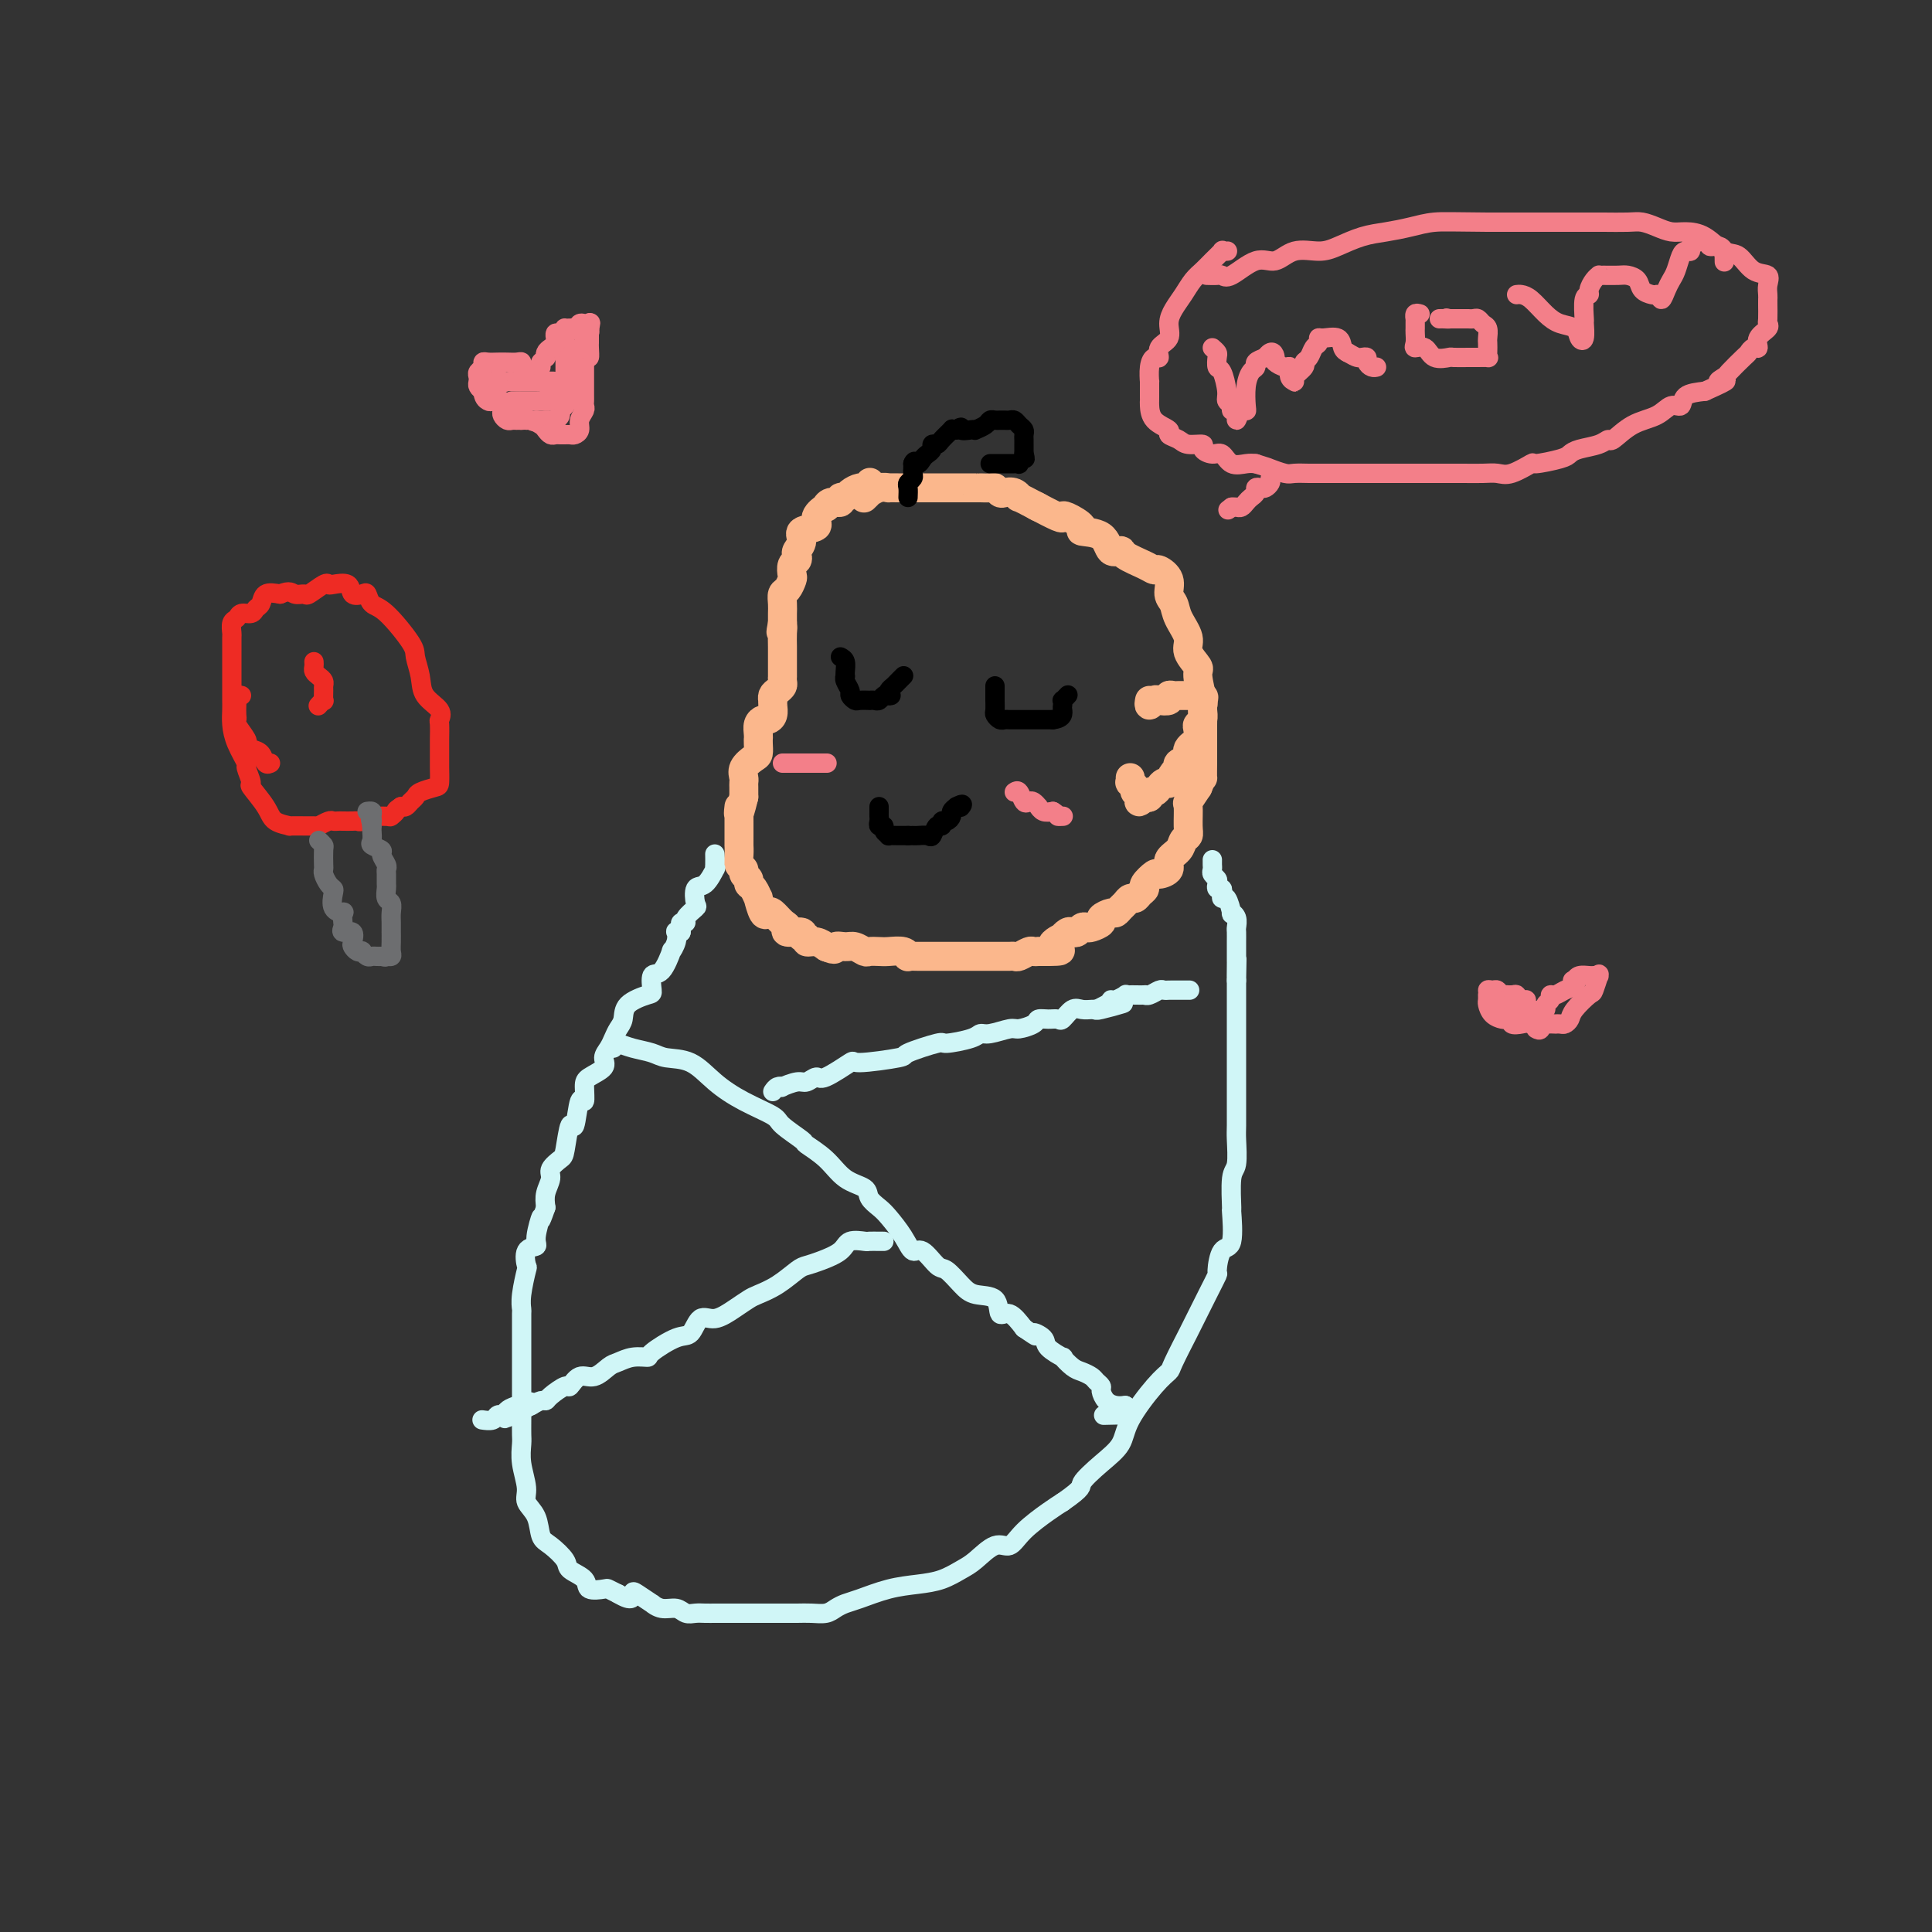 <svg viewBox='0 0 400 400' version='1.1' xmlns='http://www.w3.org/2000/svg' xmlns:xlink='http://www.w3.org/1999/xlink'><rect x="0" y="0" width="400" height="400" fill="#333333" stroke="none"/><g fill='none' stroke='#FBB78C' stroke-width='6' stroke-linecap='round' stroke-linejoin='round'><path d='M180,100c0.098,-0.119 0.195,-0.238 0,0c-0.195,0.238 -0.683,0.833 -1,1c-0.317,0.167 -0.461,-0.095 -1,0c-0.539,0.095 -1.471,0.546 -2,1c-0.529,0.454 -0.654,0.910 -1,1c-0.346,0.090 -0.914,-0.188 -1,0c-0.086,0.188 0.308,0.841 0,1c-0.308,0.159 -1.319,-0.175 -2,0c-0.681,0.175 -1.031,0.858 -1,1c0.031,0.142 0.444,-0.257 0,0c-0.444,0.257 -1.744,1.172 -2,2c-0.256,0.828 0.534,1.570 0,2c-0.534,0.430 -2.391,0.549 -3,1c-0.609,0.451 0.029,1.233 0,2c-0.029,0.767 -0.726,1.519 -1,2c-0.274,0.481 -0.125,0.691 0,1c0.125,0.309 0.227,0.717 0,1c-0.227,0.283 -0.783,0.442 -1,1c-0.217,0.558 -0.097,1.514 0,2c0.097,0.486 0.170,0.500 0,1c-0.170,0.500 -0.581,1.485 -1,2c-0.419,0.515 -0.844,0.561 -1,1c-0.156,0.439 -0.042,1.272 0,2c0.042,0.728 0.012,1.351 0,2c-0.012,0.649 -0.006,1.325 0,2'/><path d='M162,129c-0.619,3.146 -0.166,1.512 0,1c0.166,-0.512 0.044,0.099 0,1c-0.044,0.901 -0.012,2.091 0,3c0.012,0.909 0.003,1.535 0,2c-0.003,0.465 -0.001,0.769 0,1c0.001,0.231 0.001,0.391 0,1c-0.001,0.609 -0.003,1.669 0,2c0.003,0.331 0.011,-0.066 0,0c-0.011,0.066 -0.041,0.596 0,1c0.041,0.404 0.155,0.682 0,1c-0.155,0.318 -0.578,0.676 -1,1c-0.422,0.324 -0.844,0.615 -1,1c-0.156,0.385 -0.045,0.863 0,1c0.045,0.137 0.023,-0.069 0,0c-0.023,0.069 -0.048,0.413 0,1c0.048,0.587 0.171,1.418 0,2c-0.171,0.582 -0.634,0.916 -1,1c-0.366,0.084 -0.634,-0.083 -1,0c-0.366,0.083 -0.830,0.417 -1,1c-0.170,0.583 -0.045,1.417 0,2c0.045,0.583 0.010,0.915 0,1c-0.010,0.085 0.004,-0.077 0,0c-0.004,0.077 -0.025,0.391 0,1c0.025,0.609 0.098,1.511 0,2c-0.098,0.489 -0.366,0.565 -1,1c-0.634,0.435 -1.634,1.230 -2,2c-0.366,0.770 -0.098,1.516 0,2c0.098,0.484 0.026,0.707 0,1c-0.026,0.293 -0.007,0.656 0,1c0.007,0.344 0.002,0.670 0,1c-0.002,0.330 -0.001,0.665 0,1'/><path d='M154,165c-1.464,5.971 -1.124,2.898 -1,2c0.124,-0.898 0.033,0.380 0,1c-0.033,0.620 -0.009,0.581 0,1c0.009,0.419 0.003,1.295 0,2c-0.003,0.705 -0.002,1.239 0,2c0.002,0.761 0.005,1.748 0,2c-0.005,0.252 -0.016,-0.231 0,0c0.016,0.231 0.061,1.175 0,2c-0.061,0.825 -0.227,1.531 0,2c0.227,0.469 0.848,0.702 1,1c0.152,0.298 -0.166,0.663 0,1c0.166,0.337 0.814,0.648 1,1c0.186,0.352 -0.091,0.747 0,1c0.091,0.253 0.549,0.366 1,1c0.451,0.634 0.893,1.790 1,2c0.107,0.210 -0.123,-0.525 0,0c0.123,0.525 0.598,2.311 1,3c0.402,0.689 0.732,0.280 1,0c0.268,-0.280 0.476,-0.430 1,0c0.524,0.430 1.365,1.440 2,2c0.635,0.560 1.064,0.671 1,1c-0.064,0.329 -0.621,0.877 0,1c0.621,0.123 2.421,-0.178 3,0c0.579,0.178 -0.062,0.836 0,1c0.062,0.164 0.826,-0.166 1,0c0.174,0.166 -0.242,0.828 0,1c0.242,0.172 1.142,-0.146 2,0c0.858,0.146 1.674,0.756 2,1c0.326,0.244 0.163,0.122 0,0'/><path d='M171,196c2.367,1.079 1.785,0.275 2,0c0.215,-0.275 1.227,-0.021 2,0c0.773,0.021 1.308,-0.190 2,0c0.692,0.190 1.540,0.782 2,1c0.460,0.218 0.530,0.062 1,0c0.470,-0.062 1.340,-0.031 2,0c0.660,0.031 1.109,0.061 2,0c0.891,-0.061 2.222,-0.212 3,0c0.778,0.212 1.002,0.789 1,1c-0.002,0.211 -0.229,0.057 0,0c0.229,-0.057 0.915,-0.015 2,0c1.085,0.015 2.570,0.004 3,0c0.430,-0.004 -0.193,-0.001 0,0c0.193,0.001 1.204,0.000 2,0c0.796,-0.000 1.379,-0.000 2,0c0.621,0.000 1.280,0.000 2,0c0.720,-0.000 1.501,-0.000 2,0c0.499,0.000 0.715,0.000 1,0c0.285,-0.000 0.640,-0.000 1,0c0.360,0.000 0.726,0.000 1,0c0.274,-0.000 0.455,-0.000 1,0c0.545,0.000 1.454,0.001 2,0c0.546,-0.001 0.727,-0.004 1,0c0.273,0.004 0.636,0.015 1,0c0.364,-0.015 0.727,-0.057 1,0c0.273,0.057 0.455,0.211 1,0c0.545,-0.211 1.455,-0.788 2,-1c0.545,-0.212 0.727,-0.061 1,0c0.273,0.061 0.636,0.030 1,0'/><path d='M215,197c7.361,0.054 3.765,-0.311 3,-1c-0.765,-0.689 1.301,-1.700 2,-2c0.699,-0.300 0.033,0.112 0,0c-0.033,-0.112 0.569,-0.748 1,-1c0.431,-0.252 0.691,-0.119 1,0c0.309,0.119 0.665,0.225 1,0c0.335,-0.225 0.648,-0.781 1,-1c0.352,-0.219 0.742,-0.101 1,0c0.258,0.101 0.384,0.186 1,0c0.616,-0.186 1.723,-0.641 2,-1c0.277,-0.359 -0.277,-0.621 0,-1c0.277,-0.379 1.384,-0.876 2,-1c0.616,-0.124 0.743,0.125 1,0c0.257,-0.125 0.646,-0.625 1,-1c0.354,-0.375 0.674,-0.626 1,-1c0.326,-0.374 0.660,-0.873 1,-1c0.340,-0.127 0.687,0.116 1,0c0.313,-0.116 0.593,-0.591 1,-1c0.407,-0.409 0.940,-0.753 1,-1c0.060,-0.247 -0.354,-0.398 0,-1c0.354,-0.602 1.475,-1.656 2,-2c0.525,-0.344 0.455,0.020 1,0c0.545,-0.020 1.705,-0.425 2,-1c0.295,-0.575 -0.275,-1.321 0,-2c0.275,-0.679 1.395,-1.293 2,-2c0.605,-0.707 0.697,-1.508 1,-2c0.303,-0.492 0.819,-0.676 1,-1c0.181,-0.324 0.028,-0.788 0,-2c-0.028,-1.212 0.069,-3.173 0,-4c-0.069,-0.827 -0.306,-0.522 0,-1c0.306,-0.478 1.153,-1.739 2,-3'/><path d='M248,163c1.155,-2.904 1.041,-1.665 1,-2c-0.041,-0.335 -0.011,-2.245 0,-3c0.011,-0.755 0.003,-0.357 0,-1c-0.003,-0.643 -0.001,-2.327 0,-3c0.001,-0.673 0.001,-0.333 0,-1c-0.001,-0.667 -0.005,-2.340 0,-3c0.005,-0.660 0.018,-0.308 0,-1c-0.018,-0.692 -0.065,-2.429 0,-3c0.065,-0.571 0.244,0.025 0,-1c-0.244,-1.025 -0.909,-3.670 -1,-5c-0.091,-1.330 0.394,-1.343 0,-2c-0.394,-0.657 -1.665,-1.957 -2,-3c-0.335,-1.043 0.266,-1.830 0,-3c-0.266,-1.170 -1.399,-2.724 -2,-4c-0.601,-1.276 -0.672,-2.275 -1,-3c-0.328,-0.725 -0.915,-1.177 -1,-2c-0.085,-0.823 0.330,-2.017 0,-3c-0.330,-0.983 -1.407,-1.757 -2,-2c-0.593,-0.243 -0.701,0.043 -1,0c-0.299,-0.043 -0.787,-0.414 -2,-1c-1.213,-0.586 -3.150,-1.386 -4,-2c-0.850,-0.614 -0.614,-1.042 -1,-1c-0.386,0.042 -1.396,0.554 -2,0c-0.604,-0.554 -0.803,-2.173 -2,-3c-1.197,-0.827 -3.392,-0.861 -4,-1c-0.608,-0.139 0.372,-0.385 0,-1c-0.372,-0.615 -2.097,-1.601 -3,-2c-0.903,-0.399 -0.984,-0.210 -1,0c-0.016,0.210 0.034,0.441 -1,0c-1.034,-0.441 -3.153,-1.555 -4,-2c-0.847,-0.445 -0.424,-0.223 0,0'/><path d='M215,105c-5.051,-2.714 -4.180,-1.999 -4,-2c0.180,-0.001 -0.332,-0.718 -1,-1c-0.668,-0.282 -1.492,-0.128 -2,0c-0.508,0.128 -0.701,0.230 -1,0c-0.299,-0.230 -0.705,-0.794 -1,-1c-0.295,-0.206 -0.479,-0.055 -1,0c-0.521,0.055 -1.380,0.015 -2,0c-0.620,-0.015 -1.002,-0.004 -1,0c0.002,0.004 0.389,0.001 0,0c-0.389,-0.001 -1.552,-0.000 -3,0c-1.448,0.000 -3.180,0.000 -4,0c-0.820,-0.000 -0.730,-0.000 -1,0c-0.270,0.000 -0.902,0.000 -1,0c-0.098,-0.000 0.338,-0.000 0,0c-0.338,0.000 -1.451,0.000 -2,0c-0.549,-0.000 -0.533,-0.000 -1,0c-0.467,0.000 -1.416,0.000 -2,0c-0.584,-0.000 -0.803,-0.001 -1,0c-0.197,0.001 -0.372,0.004 -1,0c-0.628,-0.004 -1.708,-0.016 -2,0c-0.292,0.016 0.205,0.061 0,0c-0.205,-0.061 -1.113,-0.226 -2,0c-0.887,0.226 -1.753,0.844 -2,1c-0.247,0.156 0.126,-0.150 0,0c-0.126,0.150 -0.750,0.757 -1,1c-0.250,0.243 -0.125,0.121 0,0'/><path d='M238,145c-0.100,0.534 -0.199,1.067 0,1c0.199,-0.067 0.698,-0.736 1,-1c0.302,-0.264 0.409,-0.123 1,0c0.591,0.123 1.668,0.229 2,0c0.332,-0.229 -0.080,-0.793 0,-1c0.080,-0.207 0.651,-0.055 1,0c0.349,0.055 0.475,0.015 1,0c0.525,-0.015 1.449,-0.004 2,0c0.551,0.004 0.729,0.001 1,0c0.271,-0.001 0.636,-0.001 1,0'/><path d='M248,144c1.772,0.020 1.203,0.569 1,1c-0.203,0.431 -0.041,0.744 0,1c0.041,0.256 -0.041,0.453 0,1c0.041,0.547 0.204,1.442 0,2c-0.204,0.558 -0.776,0.779 -1,1c-0.224,0.221 -0.099,0.440 0,1c0.099,0.560 0.172,1.459 0,2c-0.172,0.541 -0.590,0.722 -1,1c-0.410,0.278 -0.813,0.652 -1,1c-0.187,0.348 -0.158,0.669 0,1c0.158,0.331 0.445,0.670 0,1c-0.445,0.330 -1.621,0.649 -2,1c-0.379,0.351 0.039,0.734 0,1c-0.039,0.266 -0.535,0.414 -1,1c-0.465,0.586 -0.898,1.611 -1,2c-0.102,0.389 0.126,0.142 0,0c-0.126,-0.142 -0.607,-0.178 -1,0c-0.393,0.178 -0.696,0.570 -1,1c-0.304,0.430 -0.607,0.899 -1,1c-0.393,0.101 -0.875,-0.165 -1,0c-0.125,0.165 0.107,0.761 0,1c-0.107,0.239 -0.554,0.119 -1,0'/><path d='M237,165c-1.863,1.905 -1.021,0.669 -1,0c0.021,-0.669 -0.779,-0.771 -1,-1c-0.221,-0.229 0.137,-0.583 0,-1c-0.137,-0.417 -0.769,-0.895 -1,-1c-0.231,-0.105 -0.062,0.164 0,0c0.062,-0.164 0.018,-0.761 0,-1c-0.018,-0.239 -0.009,-0.119 0,0'/></g>
<g fill='none' stroke='#000000' stroke-width='4' stroke-linecap='round' stroke-linejoin='round'><path d='M188,103c0.030,-0.756 0.061,-1.512 0,-2c-0.061,-0.488 -0.212,-0.708 0,-1c0.212,-0.292 0.789,-0.656 1,-1c0.211,-0.344 0.057,-0.670 0,-1c-0.057,-0.330 -0.016,-0.666 0,-1c0.016,-0.334 0.008,-0.667 0,-1'/><path d='M189,96c0.332,-1.035 0.662,-0.124 1,0c0.338,0.124 0.682,-0.541 1,-1c0.318,-0.459 0.609,-0.713 1,-1c0.391,-0.287 0.883,-0.606 1,-1c0.117,-0.394 -0.141,-0.862 0,-1c0.141,-0.138 0.681,0.054 1,0c0.319,-0.054 0.415,-0.355 1,-1c0.585,-0.645 1.657,-1.635 2,-2c0.343,-0.365 -0.045,-0.104 0,0c0.045,0.104 0.522,0.052 1,0'/><path d='M198,89c1.516,-1.084 0.805,-0.293 1,0c0.195,0.293 1.295,0.089 2,0c0.705,-0.089 1.015,-0.062 1,0c-0.015,0.062 -0.355,0.160 0,0c0.355,-0.160 1.404,-0.579 2,-1c0.596,-0.421 0.737,-0.845 1,-1c0.263,-0.155 0.648,-0.042 1,0c0.352,0.042 0.671,0.014 1,0c0.329,-0.014 0.666,-0.015 1,0c0.334,0.015 0.664,0.045 1,0c0.336,-0.045 0.679,-0.167 1,0c0.321,0.167 0.622,0.621 1,1c0.378,0.379 0.833,0.682 1,1c0.167,0.318 0.045,0.652 0,1c-0.045,0.348 -0.012,0.709 0,1c0.012,0.291 0.003,0.512 0,1c-0.003,0.488 -0.002,1.244 0,2'/><path d='M212,94c0.374,1.249 0.308,0.870 0,1c-0.308,0.130 -0.860,0.767 -1,1c-0.140,0.233 0.130,0.062 0,0c-0.130,-0.062 -0.661,-0.017 -1,0c-0.339,0.017 -0.487,0.004 -1,0c-0.513,-0.004 -1.392,-0.001 -2,0c-0.608,0.001 -0.947,0.000 -1,0c-0.053,-0.000 0.178,-0.000 0,0c-0.178,0.000 -0.765,0.000 -1,0c-0.235,-0.000 -0.117,-0.000 0,0'/><path d='M174,136c0.422,0.228 0.844,0.455 1,1c0.156,0.545 0.046,1.407 0,2c-0.046,0.593 -0.027,0.918 0,1c0.027,0.082 0.063,-0.079 0,0c-0.063,0.079 -0.225,0.400 0,1c0.225,0.600 0.839,1.481 1,2c0.161,0.519 -0.129,0.675 0,1c0.129,0.325 0.679,0.819 1,1c0.321,0.181 0.415,0.050 1,0c0.585,-0.050 1.662,-0.017 2,0c0.338,0.017 -0.064,0.018 0,0c0.064,-0.018 0.595,-0.056 1,0c0.405,0.056 0.686,0.208 1,0c0.314,-0.208 0.661,-0.774 1,-1c0.339,-0.226 0.669,-0.113 1,0'/><path d='M184,144c0.941,-0.107 0.294,0.125 0,0c-0.294,-0.125 -0.236,-0.608 0,-1c0.236,-0.392 0.651,-0.693 1,-1c0.349,-0.307 0.632,-0.621 1,-1c0.368,-0.379 0.819,-0.823 1,-1c0.181,-0.177 0.090,-0.089 0,0'/><path d='M206,142c-0.000,0.325 -0.001,0.650 0,1c0.001,0.350 0.003,0.724 0,1c-0.003,0.276 -0.012,0.452 0,1c0.012,0.548 0.045,1.467 0,2c-0.045,0.533 -0.167,0.679 0,1c0.167,0.321 0.623,0.818 1,1c0.377,0.182 0.674,0.049 1,0c0.326,-0.049 0.679,-0.013 1,0c0.321,0.013 0.610,0.003 1,0c0.390,-0.003 0.883,-0.001 1,0c0.117,0.001 -0.141,0.000 0,0c0.141,-0.000 0.682,-0.000 1,0c0.318,0.000 0.414,0.000 1,0c0.586,-0.000 1.663,-0.000 2,0c0.337,0.000 -0.064,0.000 0,0c0.064,-0.000 0.594,-0.000 1,0c0.406,0.000 0.687,0.000 1,0c0.313,-0.000 0.656,-0.000 1,0'/><path d='M218,149c2.311,-0.255 2.087,-1.393 2,-2c-0.087,-0.607 -0.037,-0.685 0,-1c0.037,-0.315 0.061,-0.868 0,-1c-0.061,-0.132 -0.209,0.157 0,0c0.209,-0.157 0.774,-0.759 1,-1c0.226,-0.241 0.113,-0.120 0,0'/><path d='M182,167c0.002,0.331 0.005,0.662 0,1c-0.005,0.338 -0.016,0.682 0,1c0.016,0.318 0.061,0.611 0,1c-0.061,0.389 -0.228,0.875 0,1c0.228,0.125 0.852,-0.110 1,0c0.148,0.110 -0.178,0.565 0,1c0.178,0.435 0.862,0.848 1,1c0.138,0.152 -0.271,0.041 0,0c0.271,-0.041 1.220,-0.012 2,0c0.780,0.012 1.390,0.006 2,0'/><path d='M188,173c0.567,0.001 -0.017,0.002 0,0c0.017,-0.002 0.634,-0.008 1,0c0.366,0.008 0.480,0.031 1,0c0.520,-0.031 1.445,-0.118 2,0c0.555,0.118 0.740,0.439 1,0c0.260,-0.439 0.595,-1.637 1,-2c0.405,-0.363 0.878,0.110 1,0c0.122,-0.110 -0.108,-0.803 0,-1c0.108,-0.197 0.555,0.102 1,0c0.445,-0.102 0.889,-0.604 1,-1c0.111,-0.396 -0.111,-0.684 0,-1c0.111,-0.316 0.556,-0.658 1,-1'/><path d='M198,167c1.778,-0.933 1.222,-0.267 1,0c-0.222,0.267 -0.111,0.133 0,0'/></g>
<g fill='none' stroke='#F37F89' stroke-width='4' stroke-linecap='round' stroke-linejoin='round'><path d='M162,158c0.333,0.000 0.667,0.000 1,0c0.333,0.000 0.667,0.000 1,0c0.333,0.000 0.667,0.000 1,0c0.333,0.000 0.667,0.000 1,0c0.333,0.000 0.667,0.000 1,0c0.333,0.000 0.667,0.000 1,0'/><path d='M168,158c1.036,0.000 0.625,0.000 1,0c0.375,0.000 1.536,0.000 2,0c0.464,0.000 0.232,0.000 0,0'/><path d='M210,164c0.334,-0.224 0.668,-0.448 1,0c0.332,0.448 0.663,1.569 1,2c0.337,0.431 0.681,0.172 1,0c0.319,-0.172 0.613,-0.256 1,0c0.387,0.256 0.867,0.852 1,1c0.133,0.148 -0.079,-0.152 0,0c0.079,0.152 0.451,0.758 1,1c0.549,0.242 1.274,0.121 2,0'/><path d='M218,168c1.405,0.845 0.917,0.958 1,1c0.083,0.042 0.738,0.012 1,0c0.262,-0.012 0.131,-0.006 0,0'/></g>
<g fill='none' stroke='#D0F6F7' stroke-width='4' stroke-linecap='round' stroke-linejoin='round'><path d='M141,193c-0.414,0.042 -0.827,0.084 -1,0c-0.173,-0.084 -0.104,-0.295 0,0c0.104,0.295 0.245,1.095 0,2c-0.245,0.905 -0.875,1.913 -1,2c-0.125,0.087 0.254,-0.749 0,0c-0.254,0.749 -1.140,3.081 -2,4c-0.860,0.919 -1.694,0.424 -2,1c-0.306,0.576 -0.085,2.223 0,3c0.085,0.777 0.034,0.683 -1,1c-1.034,0.317 -3.050,1.043 -4,2c-0.950,0.957 -0.833,2.143 -1,3c-0.167,0.857 -0.616,1.384 -1,2c-0.384,0.616 -0.702,1.320 -1,2c-0.298,0.680 -0.578,1.335 -1,2c-0.422,0.665 -0.988,1.340 -1,2c-0.012,0.660 0.530,1.306 0,2c-0.530,0.694 -2.131,1.435 -3,2c-0.869,0.565 -1.006,0.952 -1,2c0.006,1.048 0.156,2.757 0,3c-0.156,0.243 -0.618,-0.980 -1,0c-0.382,0.980 -0.685,4.164 -1,5c-0.315,0.836 -0.644,-0.675 -1,0c-0.356,0.675 -0.740,3.535 -1,5c-0.260,1.465 -0.396,1.536 -1,2c-0.604,0.464 -1.677,1.320 -2,2c-0.323,0.680 0.105,1.183 0,2c-0.105,0.817 -0.744,1.948 -1,3c-0.256,1.052 -0.128,2.026 0,3'/><path d='M113,250c-1.549,4.419 -0.923,1.966 -1,2c-0.077,0.034 -0.857,2.555 -1,4c-0.143,1.445 0.350,1.815 0,2c-0.350,0.185 -1.544,0.187 -2,1c-0.456,0.813 -0.175,2.439 0,3c0.175,0.561 0.243,0.058 0,1c-0.243,0.942 -0.797,3.330 -1,5c-0.203,1.670 -0.054,2.621 0,3c0.054,0.379 0.015,0.186 0,1c-0.015,0.814 -0.004,2.635 0,4c0.004,1.365 0.001,2.275 0,3c-0.001,0.725 -0.000,1.264 0,2c0.000,0.736 -0.000,1.668 0,3c0.000,1.332 0.000,3.066 0,4c-0.000,0.934 -0.001,1.070 0,2c0.001,0.930 0.005,2.654 0,4c-0.005,1.346 -0.017,2.314 0,3c0.017,0.686 0.064,1.092 0,2c-0.064,0.908 -0.239,2.320 0,4c0.239,1.680 0.892,3.628 1,5c0.108,1.372 -0.328,2.167 0,3c0.328,0.833 1.419,1.704 2,3c0.581,1.296 0.650,3.018 1,4c0.350,0.982 0.981,1.223 2,2c1.019,0.777 2.427,2.089 3,3c0.573,0.911 0.310,1.420 1,2c0.690,0.580 2.334,1.230 3,2c0.666,0.770 0.354,1.660 1,2c0.646,0.340 2.251,0.130 3,0c0.749,-0.130 0.643,-0.180 1,0c0.357,0.180 1.179,0.590 2,1'/><path d='M128,330c3.144,1.890 3.005,0.616 3,0c-0.005,-0.616 0.124,-0.572 1,0c0.876,0.572 2.500,1.674 3,2c0.500,0.326 -0.123,-0.123 0,0c0.123,0.123 0.991,0.818 2,1c1.009,0.182 2.158,-0.147 3,0c0.842,0.147 1.376,0.772 2,1c0.624,0.228 1.337,0.061 2,0c0.663,-0.061 1.277,-0.016 2,0c0.723,0.016 1.554,0.004 2,0c0.446,-0.004 0.507,-0.001 2,0c1.493,0.001 4.419,0.000 6,0c1.581,-0.000 1.816,-0.000 2,0c0.184,0.000 0.318,0.001 1,0c0.682,-0.001 1.912,-0.003 3,0c1.088,0.003 2.035,0.012 3,0c0.965,-0.012 1.950,-0.044 3,0c1.050,0.044 2.166,0.163 3,0c0.834,-0.163 1.387,-0.607 2,-1c0.613,-0.393 1.286,-0.734 2,-1c0.714,-0.266 1.468,-0.456 3,-1c1.532,-0.544 3.840,-1.443 6,-2c2.160,-0.557 4.171,-0.774 6,-1c1.829,-0.226 3.477,-0.461 5,-1c1.523,-0.539 2.923,-1.382 4,-2c1.077,-0.618 1.832,-1.012 3,-2c1.168,-0.988 2.749,-2.568 4,-3c1.251,-0.432 2.170,0.286 3,0c0.830,-0.286 1.570,-1.577 3,-3c1.430,-1.423 3.552,-2.978 5,-4c1.448,-1.022 2.224,-1.511 3,-2'/><path d='M220,311c4.592,-3.189 3.572,-3.161 4,-4c0.428,-0.839 2.304,-2.543 4,-4c1.696,-1.457 3.212,-2.665 4,-4c0.788,-1.335 0.849,-2.796 2,-5c1.151,-2.204 3.392,-5.150 5,-7c1.608,-1.850 2.584,-2.605 3,-3c0.416,-0.395 0.273,-0.429 1,-2c0.727,-1.571 2.324,-4.680 3,-6c0.676,-1.320 0.432,-0.852 1,-2c0.568,-1.148 1.950,-3.913 3,-6c1.050,-2.087 1.770,-3.496 2,-4c0.230,-0.504 -0.029,-0.101 0,-1c0.029,-0.899 0.347,-3.099 1,-4c0.653,-0.901 1.643,-0.503 2,-2c0.357,-1.497 0.082,-4.887 0,-6c-0.082,-1.113 0.031,0.052 0,-1c-0.031,-1.052 -0.204,-4.322 0,-6c0.204,-1.678 0.787,-1.763 1,-3c0.213,-1.237 0.057,-3.625 0,-5c-0.057,-1.375 -0.015,-1.739 0,-3c0.015,-1.261 0.004,-3.421 0,-5c-0.004,-1.579 -0.001,-2.578 0,-4c0.001,-1.422 0.000,-3.267 0,-4c-0.000,-0.733 -0.000,-0.354 0,-1c0.000,-0.646 0.000,-2.318 0,-3c-0.000,-0.682 -0.000,-0.373 0,-1c0.000,-0.627 0.000,-2.190 0,-3c-0.000,-0.810 -0.000,-0.867 0,-2c0.000,-1.133 0.000,-3.344 0,-4c-0.000,-0.656 -0.000,0.241 0,0c0.000,-0.241 0.000,-1.621 0,-3'/><path d='M256,203c0.155,-8.468 0.041,-2.636 0,-1c-0.041,1.636 -0.011,-0.922 0,-2c0.011,-1.078 0.003,-0.674 0,-1c-0.003,-0.326 -0.001,-1.382 0,-2c0.001,-0.618 0.001,-0.799 0,-1c-0.001,-0.201 -0.004,-0.423 0,-1c0.004,-0.577 0.016,-1.511 0,-2c-0.016,-0.489 -0.060,-0.535 0,-1c0.060,-0.465 0.223,-1.350 0,-2c-0.223,-0.650 -0.830,-1.067 -1,-1c-0.170,0.067 0.099,0.616 0,0c-0.099,-0.616 -0.566,-2.399 -1,-3c-0.434,-0.601 -0.834,-0.020 -1,0c-0.166,0.020 -0.096,-0.519 0,-1c0.096,-0.481 0.218,-0.902 0,-1c-0.218,-0.098 -0.776,0.128 -1,0c-0.224,-0.128 -0.112,-0.612 0,-1c0.112,-0.388 0.226,-0.682 0,-1c-0.226,-0.318 -0.793,-0.660 -1,-1c-0.207,-0.340 -0.056,-0.679 0,-1c0.056,-0.321 0.015,-0.625 0,-1c-0.015,-0.375 -0.004,-0.821 0,-1c0.004,-0.179 0.002,-0.089 0,0'/><path d='M141,193c0.035,-0.306 0.069,-0.611 0,-1c-0.069,-0.389 -0.242,-0.861 0,-1c0.242,-0.139 0.901,0.057 1,0c0.099,-0.057 -0.360,-0.366 0,-1c0.360,-0.634 1.540,-1.593 2,-2c0.460,-0.407 0.200,-0.263 0,-1c-0.200,-0.737 -0.341,-2.357 0,-3c0.341,-0.643 1.163,-0.309 2,-1c0.837,-0.691 1.688,-2.406 2,-3c0.312,-0.594 0.084,-0.066 0,0c-0.084,0.066 -0.022,-0.328 0,-1c0.022,-0.672 0.006,-1.620 0,-2c-0.006,-0.380 -0.003,-0.190 0,0'/><path d='M127,217c-0.051,-0.398 -0.101,-0.797 0,-1c0.101,-0.203 0.354,-0.212 1,0c0.646,0.212 1.686,0.643 3,1c1.314,0.357 2.901,0.640 4,1c1.099,0.360 1.710,0.796 3,1c1.290,0.204 3.260,0.175 5,1c1.740,0.825 3.252,2.505 5,4c1.748,1.495 3.733,2.805 6,4c2.267,1.195 4.816,2.275 6,3c1.184,0.725 1.004,1.094 2,2c0.996,0.906 3.167,2.350 4,3c0.833,0.650 0.327,0.506 1,1c0.673,0.494 2.526,1.627 4,3c1.474,1.373 2.568,2.985 4,4c1.432,1.015 3.202,1.433 4,2c0.798,0.567 0.623,1.285 1,2c0.377,0.715 1.307,1.428 2,2c0.693,0.572 1.148,1.001 2,2c0.852,0.999 2.100,2.566 3,4c0.900,1.434 1.452,2.733 2,3c0.548,0.267 1.093,-0.499 2,0c0.907,0.499 2.177,2.264 3,3c0.823,0.736 1.200,0.444 2,1c0.800,0.556 2.023,1.961 3,3c0.977,1.039 1.706,1.712 3,2c1.294,0.288 3.151,0.191 4,1c0.849,0.809 0.690,2.526 1,3c0.310,0.474 1.089,-0.293 2,0c0.911,0.293 1.956,1.647 3,3'/><path d='M212,275c3.892,2.664 2.123,1.325 2,1c-0.123,-0.325 1.399,0.365 2,1c0.601,0.635 0.282,1.217 1,2c0.718,0.783 2.472,1.768 3,2c0.528,0.232 -0.171,-0.289 0,0c0.171,0.289 1.213,1.387 2,2c0.787,0.613 1.321,0.741 2,1c0.679,0.259 1.505,0.650 2,1c0.495,0.350 0.660,0.658 1,1c0.340,0.342 0.853,0.719 1,1c0.147,0.281 -0.074,0.467 0,1c0.074,0.533 0.443,1.413 1,2c0.557,0.587 1.302,0.882 2,1c0.698,0.118 1.349,0.059 2,0'/><path d='M233,291c3.266,2.641 0.930,1.244 0,1c-0.930,-0.244 -0.456,0.667 0,1c0.456,0.333 0.892,0.090 0,0c-0.892,-0.090 -3.112,-0.026 -4,0c-0.888,0.026 -0.444,0.013 0,0'/><path d='M183,257c-0.205,0.003 -0.409,0.007 -1,0c-0.591,-0.007 -1.568,-0.023 -2,0c-0.432,0.023 -0.318,0.087 -1,0c-0.682,-0.087 -2.159,-0.323 -3,0c-0.841,0.323 -1.046,1.206 -2,2c-0.954,0.794 -2.658,1.498 -4,2c-1.342,0.502 -2.323,0.802 -3,1c-0.677,0.198 -1.051,0.293 -2,1c-0.949,0.707 -2.473,2.026 -4,3c-1.527,0.974 -3.056,1.603 -4,2c-0.944,0.397 -1.302,0.562 -2,1c-0.698,0.438 -1.734,1.148 -3,2c-1.266,0.852 -2.760,1.846 -4,2c-1.240,0.154 -2.225,-0.533 -3,0c-0.775,0.533 -1.341,2.285 -2,3c-0.659,0.715 -1.412,0.391 -3,1c-1.588,0.609 -4.010,2.151 -5,3c-0.990,0.849 -0.547,1.006 -1,1c-0.453,-0.006 -1.801,-0.176 -3,0c-1.199,0.176 -2.248,0.696 -3,1c-0.752,0.304 -1.208,0.391 -2,1c-0.792,0.609 -1.921,1.739 -3,2c-1.079,0.261 -2.106,-0.347 -3,0c-0.894,0.347 -1.653,1.647 -2,2c-0.347,0.353 -0.281,-0.242 -1,0c-0.719,0.242 -2.224,1.323 -3,2c-0.776,0.677 -0.824,0.952 -1,1c-0.176,0.048 -0.479,-0.129 -1,0c-0.521,0.129 -1.261,0.565 -2,1'/><path d='M110,291c-10.343,5.272 -3.201,1.451 -1,0c2.201,-1.451 -0.538,-0.533 -2,0c-1.462,0.533 -1.647,0.683 -2,1c-0.353,0.317 -0.872,0.803 -1,1c-0.128,0.197 0.137,0.105 0,0c-0.137,-0.105 -0.676,-0.224 -1,0c-0.324,0.224 -0.433,0.791 -1,1c-0.567,0.209 -1.590,0.060 -2,0c-0.410,-0.060 -0.205,-0.030 0,0'/><path d='M160,226c0.288,-0.414 0.577,-0.828 1,-1c0.423,-0.172 0.982,-0.103 1,0c0.018,0.103 -0.504,0.241 0,0c0.504,-0.241 2.035,-0.861 3,-1c0.965,-0.139 1.365,0.202 2,0c0.635,-0.202 1.506,-0.947 2,-1c0.494,-0.053 0.610,0.587 2,0c1.390,-0.587 4.055,-2.400 5,-3c0.945,-0.600 0.172,0.012 2,0c1.828,-0.012 6.258,-0.647 8,-1c1.742,-0.353 0.795,-0.424 2,-1c1.205,-0.576 4.561,-1.656 6,-2c1.439,-0.344 0.960,0.047 2,0c1.040,-0.047 3.600,-0.534 5,-1c1.400,-0.466 1.640,-0.912 2,-1c0.360,-0.088 0.841,0.183 2,0c1.159,-0.183 2.996,-0.819 4,-1c1.004,-0.181 1.176,0.095 2,0c0.824,-0.095 2.300,-0.559 3,-1c0.700,-0.441 0.624,-0.858 1,-1c0.376,-0.142 1.203,-0.010 2,0c0.797,0.010 1.565,-0.102 2,0c0.435,0.102 0.536,0.420 1,0c0.464,-0.420 1.289,-1.576 2,-2c0.711,-0.424 1.307,-0.114 2,0c0.693,0.114 1.484,0.033 2,0c0.516,-0.033 0.758,-0.016 1,0'/><path d='M227,209c10.545,-2.587 3.408,-0.553 1,0c-2.408,0.553 -0.086,-0.374 1,-1c1.086,-0.626 0.935,-0.952 1,-1c0.065,-0.048 0.345,0.183 1,0c0.655,-0.183 1.686,-0.781 2,-1c0.314,-0.219 -0.088,-0.059 0,0c0.088,0.059 0.667,0.017 1,0c0.333,-0.017 0.422,-0.008 1,0c0.578,0.008 1.646,0.016 2,0c0.354,-0.016 -0.007,-0.057 0,0c0.007,0.057 0.381,0.211 1,0c0.619,-0.211 1.484,-0.789 2,-1c0.516,-0.211 0.685,-0.057 1,0c0.315,0.057 0.778,0.015 1,0c0.222,-0.015 0.204,-0.004 1,0c0.796,0.004 2.407,0.001 3,0c0.593,-0.001 0.170,-0.000 0,0c-0.170,0.000 -0.085,0.000 0,0'/></g>
<g fill='none' stroke='#F37F89' stroke-width='4' stroke-linecap='round' stroke-linejoin='round'><path d='M117,83c0.089,0.078 0.178,0.157 0,0c-0.178,-0.157 -0.624,-0.548 -1,-1c-0.376,-0.452 -0.680,-0.965 -1,-1c-0.320,-0.035 -0.654,0.408 -1,0c-0.346,-0.408 -0.705,-1.668 -1,-2c-0.295,-0.332 -0.526,0.265 -1,0c-0.474,-0.265 -1.191,-1.391 -2,-2c-0.809,-0.609 -1.711,-0.699 -2,-1c-0.289,-0.301 0.035,-0.812 0,-1c-0.035,-0.188 -0.430,-0.051 -1,0c-0.570,0.051 -1.314,0.017 -2,0c-0.686,-0.017 -1.312,-0.016 -2,0c-0.688,0.016 -1.438,0.046 -2,0c-0.562,-0.046 -0.935,-0.167 -1,0c-0.065,0.167 0.178,0.622 0,1c-0.178,0.378 -0.777,0.679 -1,1c-0.223,0.321 -0.070,0.663 0,1c0.070,0.337 0.057,0.668 0,1c-0.057,0.332 -0.159,0.666 0,1c0.159,0.334 0.580,0.667 1,1'/><path d='M100,81c0.033,1.369 0.615,1.793 1,2c0.385,0.207 0.575,0.198 1,0c0.425,-0.198 1.087,-0.586 2,0c0.913,0.586 2.076,2.146 3,3c0.924,0.854 1.610,1.003 2,1c0.390,-0.003 0.486,-0.159 1,0c0.514,0.159 1.447,0.631 2,1c0.553,0.369 0.727,0.635 1,1c0.273,0.365 0.647,0.830 1,1c0.353,0.170 0.686,0.045 1,0c0.314,-0.045 0.609,-0.012 1,0c0.391,0.012 0.879,0.001 1,0c0.121,-0.001 -0.126,0.008 0,0c0.126,-0.008 0.626,-0.033 1,0c0.374,0.033 0.622,0.125 1,0c0.378,-0.125 0.886,-0.468 1,-1c0.114,-0.532 -0.166,-1.255 0,-2c0.166,-0.745 0.776,-1.512 1,-2c0.224,-0.488 0.060,-0.695 0,-1c-0.060,-0.305 -0.016,-0.706 0,-1c0.016,-0.294 0.004,-0.482 0,-1c-0.004,-0.518 -0.001,-1.368 0,-2c0.001,-0.632 0.000,-1.046 0,-1c-0.000,0.046 -0.000,0.551 0,0c0.000,-0.551 0.000,-2.157 0,-3c-0.000,-0.843 -0.000,-0.921 0,-1'/><path d='M121,75c0.536,-2.438 0.876,-1.033 1,-1c0.124,0.033 0.033,-1.305 0,-2c-0.033,-0.695 -0.008,-0.747 0,-1c0.008,-0.253 -0.001,-0.709 0,-1c0.001,-0.291 0.011,-0.419 0,-1c-0.011,-0.581 -0.043,-1.617 0,-2c0.043,-0.383 0.162,-0.114 0,0c-0.162,0.114 -0.604,0.073 -1,0c-0.396,-0.073 -0.747,-0.179 -1,0c-0.253,0.179 -0.407,0.642 -1,1c-0.593,0.358 -1.623,0.612 -2,1c-0.377,0.388 -0.101,0.911 0,1c0.101,0.089 0.027,-0.258 0,0c-0.027,0.258 -0.007,1.119 0,2c0.007,0.881 0.002,1.783 0,2c-0.002,0.217 -0.001,-0.249 0,0c0.001,0.249 0.000,1.214 0,2c-0.000,0.786 -0.000,1.393 0,2'/><path d='M117,78c-0.464,1.880 -0.125,1.081 0,1c0.125,-0.081 0.034,0.556 0,1c-0.034,0.444 -0.013,0.696 0,1c0.013,0.304 0.018,0.658 0,1c-0.018,0.342 -0.060,0.670 0,1c0.060,0.330 0.223,0.663 0,1c-0.223,0.337 -0.833,0.679 -1,1c-0.167,0.321 0.107,0.622 0,1c-0.107,0.378 -0.596,0.833 -1,1c-0.404,0.167 -0.724,0.045 -1,0c-0.276,-0.045 -0.507,-0.013 -1,0c-0.493,0.013 -1.246,0.006 -2,0'/><path d='M111,87c-1.030,0.464 -0.605,0.124 -1,0c-0.395,-0.124 -1.611,-0.032 -2,0c-0.389,0.032 0.050,0.006 0,0c-0.050,-0.006 -0.588,0.010 -1,0c-0.412,-0.010 -0.698,-0.044 -1,0c-0.302,0.044 -0.620,0.166 -1,0c-0.380,-0.166 -0.824,-0.619 -1,-1c-0.176,-0.381 -0.086,-0.690 0,-1c0.086,-0.310 0.167,-0.621 0,-1c-0.167,-0.379 -0.580,-0.826 -1,-1c-0.420,-0.174 -0.845,-0.075 -1,0c-0.155,0.075 -0.039,0.125 0,0c0.039,-0.125 0.000,-0.425 0,-1c-0.000,-0.575 0.038,-1.424 0,-2c-0.038,-0.576 -0.154,-0.879 0,-1c0.154,-0.121 0.577,-0.061 1,0'/><path d='M103,79c-0.115,-1.238 0.598,-0.332 1,0c0.402,0.332 0.493,0.089 1,0c0.507,-0.089 1.431,-0.024 2,0c0.569,0.024 0.784,0.006 1,0c0.216,-0.006 0.434,-0.001 1,0c0.566,0.001 1.479,-0.000 2,0c0.521,0.000 0.651,0.003 1,0c0.349,-0.003 0.916,-0.012 1,0c0.084,0.012 -0.314,0.044 0,0c0.314,-0.044 1.339,-0.166 2,0c0.661,0.166 0.959,0.619 1,1c0.041,0.381 -0.174,0.691 0,1c0.174,0.309 0.737,0.619 1,1c0.263,0.381 0.225,0.834 0,1c-0.225,0.166 -0.638,0.044 -1,0c-0.362,-0.044 -0.674,-0.012 -1,0c-0.326,0.012 -0.664,0.003 -1,0c-0.336,-0.003 -0.668,-0.002 -1,0'/><path d='M113,83c-0.510,0.155 0.214,0.041 0,0c-0.214,-0.041 -1.366,-0.011 -2,0c-0.634,0.011 -0.749,0.003 -1,0c-0.251,-0.003 -0.639,-0.001 -1,0c-0.361,0.001 -0.696,0.000 -1,0c-0.304,-0.000 -0.577,-0.000 -1,0c-0.423,0.000 -0.996,0.000 -1,0c-0.004,-0.000 0.563,-0.000 1,0c0.437,0.000 0.746,0.000 1,0c0.254,-0.000 0.453,-0.000 1,0c0.547,0.000 1.442,0.000 2,0c0.558,-0.000 0.778,-0.000 1,0c0.222,0.000 0.444,0.000 1,0c0.556,-0.000 1.444,-0.000 2,0c0.556,0.000 0.778,0.000 1,0'/><path d='M116,83c1.558,-0.009 0.953,-0.030 1,0c0.047,0.030 0.745,0.111 1,0c0.255,-0.111 0.068,-0.415 0,-1c-0.068,-0.585 -0.018,-1.452 0,-2c0.018,-0.548 0.004,-0.777 0,-1c-0.004,-0.223 0.000,-0.440 0,-1c-0.000,-0.560 -0.006,-1.463 0,-2c0.006,-0.537 0.025,-0.707 0,-1c-0.025,-0.293 -0.094,-0.708 0,-1c0.094,-0.292 0.351,-0.460 1,-1c0.649,-0.540 1.691,-1.451 2,-2c0.309,-0.549 -0.113,-0.735 0,-1c0.113,-0.265 0.761,-0.610 1,-1c0.239,-0.390 0.068,-0.826 0,-1c-0.068,-0.174 -0.034,-0.087 0,0'/><path d='M122,68c0.790,-2.319 -0.236,-0.617 -1,0c-0.764,0.617 -1.266,0.150 -2,0c-0.734,-0.150 -1.699,0.016 -2,0c-0.301,-0.016 0.063,-0.215 0,0c-0.063,0.215 -0.552,0.845 -1,1c-0.448,0.155 -0.855,-0.166 -1,0c-0.145,0.166 -0.029,0.818 0,1c0.029,0.182 -0.031,-0.105 0,0c0.031,0.105 0.153,0.602 0,1c-0.153,0.398 -0.580,0.698 -1,1c-0.420,0.302 -0.834,0.607 -1,1c-0.166,0.393 -0.083,0.875 0,1c0.083,0.125 0.167,-0.107 0,0c-0.167,0.107 -0.583,0.554 -1,1'/><path d='M112,75c-0.622,1.156 -0.178,1.044 0,1c0.178,-0.044 0.089,-0.022 0,0'/><path d='M251,72c0.417,0.370 0.834,0.739 1,1c0.166,0.261 0.082,0.413 0,1c-0.082,0.587 -0.161,1.610 0,2c0.161,0.390 0.564,0.147 1,1c0.436,0.853 0.905,2.800 1,4c0.095,1.200 -0.186,1.652 0,2c0.186,0.348 0.837,0.594 1,1c0.163,0.406 -0.163,0.974 0,1c0.163,0.026 0.814,-0.491 1,0c0.186,0.491 -0.095,1.990 0,2c0.095,0.010 0.564,-1.468 1,-2c0.436,-0.532 0.839,-0.117 1,0c0.161,0.117 0.080,-0.063 0,-1c-0.080,-0.937 -0.160,-2.632 0,-4c0.160,-1.368 0.558,-2.408 1,-3c0.442,-0.592 0.927,-0.736 1,-1c0.073,-0.264 -0.265,-0.647 0,-1c0.265,-0.353 1.132,-0.677 2,-1'/><path d='M262,74c1.409,-2.054 1.932,-0.687 2,0c0.068,0.687 -0.318,0.696 0,1c0.318,0.304 1.340,0.905 2,1c0.660,0.095 0.959,-0.316 1,0c0.041,0.316 -0.178,1.360 0,2c0.178,0.640 0.751,0.876 1,1c0.249,0.124 0.175,0.136 0,0c-0.175,-0.136 -0.451,-0.422 0,-1c0.451,-0.578 1.627,-1.450 2,-2c0.373,-0.550 -0.058,-0.778 0,-1c0.058,-0.222 0.605,-0.437 1,-1c0.395,-0.563 0.638,-1.473 1,-2c0.362,-0.527 0.842,-0.670 1,-1c0.158,-0.330 -0.007,-0.845 0,-1c0.007,-0.155 0.188,0.051 1,0c0.812,-0.051 2.257,-0.360 3,0c0.743,0.360 0.784,1.389 1,2c0.216,0.611 0.608,0.806 1,1'/><path d='M279,73c1.183,0.687 1.640,0.906 2,1c0.360,0.094 0.622,0.064 1,0c0.378,-0.064 0.872,-0.161 1,0c0.128,0.161 -0.110,0.579 0,1c0.110,0.421 0.568,0.844 1,1c0.432,0.156 0.838,0.045 1,0c0.162,-0.045 0.081,-0.022 0,0'/><path d='M294,65c-0.423,-0.120 -0.845,-0.239 -1,0c-0.155,0.239 -0.042,0.837 0,1c0.042,0.163 0.012,-0.108 0,0c-0.012,0.108 -0.005,0.593 0,1c0.005,0.407 0.008,0.734 0,1c-0.008,0.266 -0.026,0.471 0,1c0.026,0.529 0.095,1.381 0,2c-0.095,0.619 -0.354,1.003 0,1c0.354,-0.003 1.322,-0.393 2,0c0.678,0.393 1.067,1.569 2,2c0.933,0.431 2.411,0.115 3,0c0.589,-0.115 0.289,-0.031 1,0c0.711,0.031 2.433,0.008 3,0c0.567,-0.008 -0.020,-0.002 0,0c0.020,0.002 0.646,-0.001 1,0c0.354,0.001 0.435,0.007 1,0c0.565,-0.007 1.615,-0.028 2,0c0.385,0.028 0.104,0.106 0,0c-0.104,-0.106 -0.031,-0.395 0,-1c0.031,-0.605 0.019,-1.525 0,-2c-0.019,-0.475 -0.046,-0.506 0,-1c0.046,-0.494 0.166,-1.453 0,-2c-0.166,-0.547 -0.618,-0.682 -1,-1c-0.382,-0.318 -0.693,-0.817 -1,-1c-0.307,-0.183 -0.611,-0.049 -1,0c-0.389,0.049 -0.864,0.013 -1,0c-0.136,-0.013 0.067,-0.004 0,0c-0.067,0.004 -0.403,0.001 -1,0c-0.597,-0.001 -1.456,-0.000 -2,0c-0.544,0.000 -0.772,0.000 -1,0'/><path d='M300,66c-1.193,-0.309 -0.175,-0.083 0,0c0.175,0.083 -0.491,0.022 -1,0c-0.509,-0.022 -0.860,-0.006 -1,0c-0.140,0.006 -0.070,0.003 0,0'/><path d='M314,61c0.269,-0.037 0.538,-0.075 1,0c0.462,0.075 1.118,0.261 2,1c0.882,0.739 1.992,2.029 3,3c1.008,0.971 1.916,1.622 3,2c1.084,0.378 2.343,0.483 3,1c0.657,0.517 0.711,1.445 1,2c0.289,0.555 0.814,0.738 1,0c0.186,-0.738 0.035,-2.396 0,-3c-0.035,-0.604 0.046,-0.154 0,-1c-0.046,-0.846 -0.219,-2.987 0,-4c0.219,-1.013 0.829,-0.898 1,-1c0.171,-0.102 -0.097,-0.420 0,-1c0.097,-0.580 0.557,-1.423 1,-2c0.443,-0.577 0.867,-0.887 1,-1c0.133,-0.113 -0.024,-0.028 0,0c0.024,0.028 0.229,0.000 1,0c0.771,-0.000 2.108,0.028 3,0c0.892,-0.028 1.338,-0.113 2,0c0.662,0.113 1.538,0.422 2,1c0.462,0.578 0.509,1.425 1,2c0.491,0.575 1.426,0.879 2,1c0.574,0.121 0.787,0.061 1,0'/><path d='M343,61c2.250,0.378 1.376,-0.177 1,0c-0.376,0.177 -0.255,1.084 0,1c0.255,-0.084 0.645,-1.161 1,-2c0.355,-0.839 0.674,-1.439 1,-2c0.326,-0.561 0.660,-1.081 1,-2c0.340,-0.919 0.686,-2.236 1,-3c0.314,-0.764 0.594,-0.975 1,-1c0.406,-0.025 0.936,0.136 1,0c0.064,-0.136 -0.338,-0.568 0,-1c0.338,-0.432 1.418,-0.863 2,-1c0.582,-0.137 0.668,0.020 1,0c0.332,-0.020 0.912,-0.218 1,0c0.088,0.218 -0.316,0.850 0,1c0.316,0.150 1.353,-0.184 2,0c0.647,0.184 0.905,0.884 1,1c0.095,0.116 0.025,-0.353 0,0c-0.025,0.353 -0.007,1.530 0,2c0.007,0.470 0.004,0.235 0,0'/><path d='M263,99c0.091,0.311 0.183,0.622 0,1c-0.183,0.378 -0.640,0.822 -1,1c-0.360,0.178 -0.621,0.089 -1,0c-0.379,-0.089 -0.875,-0.178 -1,0c-0.125,0.178 0.121,0.622 0,1c-0.121,0.378 -0.610,0.690 -1,1c-0.390,0.310 -0.682,0.619 -1,1c-0.318,0.381 -0.663,0.833 -1,1c-0.337,0.167 -0.668,0.048 -1,0c-0.332,-0.048 -0.666,-0.024 -1,0'/><path d='M255,105c-1.333,1.000 -0.667,0.500 0,0'/><path d='M254,52c0.126,-0.013 0.252,-0.025 0,0c-0.252,0.025 -0.883,0.089 -1,0c-0.117,-0.089 0.278,-0.330 0,0c-0.278,0.330 -1.230,1.232 -2,2c-0.770,0.768 -1.359,1.402 -2,2c-0.641,0.598 -1.332,1.161 -2,2c-0.668,0.839 -1.311,1.953 -2,3c-0.689,1.047 -1.424,2.026 -2,3c-0.576,0.974 -0.994,1.945 -1,3c-0.006,1.055 0.401,2.196 0,3c-0.401,0.804 -1.610,1.271 -2,2c-0.390,0.729 0.039,1.719 0,2c-0.039,0.281 -0.546,-0.149 -1,0c-0.454,0.149 -0.854,0.877 -1,2c-0.146,1.123 -0.039,2.642 0,3c0.039,0.358 0.011,-0.445 0,0c-0.011,0.445 -0.005,2.136 0,3c0.005,0.864 0.010,0.900 0,1c-0.010,0.100 -0.035,0.264 0,1c0.035,0.736 0.129,2.043 1,3c0.871,0.957 2.518,1.562 3,2c0.482,0.438 -0.202,0.708 0,1c0.202,0.292 1.289,0.604 2,1c0.711,0.396 1.044,0.875 2,1c0.956,0.125 2.534,-0.102 3,0c0.466,0.102 -0.181,0.535 0,1c0.181,0.465 1.189,0.962 2,1c0.811,0.038 1.423,-0.381 2,0c0.577,0.381 1.117,1.564 2,2c0.883,0.436 2.109,0.125 3,0c0.891,-0.125 1.445,-0.062 2,0'/><path d='M260,96c2.994,0.939 2.477,0.788 3,1c0.523,0.212 2.084,0.789 3,1c0.916,0.211 1.187,0.057 2,0c0.813,-0.057 2.170,-0.015 3,0c0.830,0.015 1.134,0.004 2,0c0.866,-0.004 2.295,-0.001 4,0c1.705,0.001 3.688,0.000 5,0c1.312,-0.000 1.955,-0.000 3,0c1.045,0.000 2.492,0.000 4,0c1.508,-0.000 3.077,-0.000 4,0c0.923,0.000 1.198,0.000 2,0c0.802,-0.000 2.129,-0.001 3,0c0.871,0.001 1.284,0.002 2,0c0.716,-0.002 1.734,-0.008 3,0c1.266,0.008 2.779,0.031 4,0c1.221,-0.031 2.148,-0.116 3,0c0.852,0.116 1.628,0.435 3,0c1.372,-0.435 3.338,-1.622 4,-2c0.662,-0.378 0.019,0.054 1,0c0.981,-0.054 3.587,-0.593 5,-1c1.413,-0.407 1.633,-0.681 2,-1c0.367,-0.319 0.879,-0.684 2,-1c1.121,-0.316 2.849,-0.584 4,-1c1.151,-0.416 1.726,-0.981 2,-1c0.274,-0.019 0.249,0.508 1,0c0.751,-0.508 2.279,-2.052 4,-3c1.721,-0.948 3.635,-1.301 5,-2c1.365,-0.699 2.180,-1.744 3,-2c0.820,-0.256 1.644,0.277 2,0c0.356,-0.277 0.245,-1.365 1,-2c0.755,-0.635 2.378,-0.818 4,-1'/><path d='M353,81c6.811,-3.026 3.838,-2.092 3,-2c-0.838,0.092 0.457,-0.659 1,-1c0.543,-0.341 0.332,-0.272 1,-1c0.668,-0.728 2.216,-2.253 3,-3c0.784,-0.747 0.806,-0.714 1,-1c0.194,-0.286 0.560,-0.889 1,-1c0.440,-0.111 0.955,0.271 1,0c0.045,-0.271 -0.380,-1.193 0,-2c0.380,-0.807 1.566,-1.498 2,-2c0.434,-0.502 0.116,-0.816 0,-1c-0.116,-0.184 -0.032,-0.237 0,-1c0.032,-0.763 0.011,-2.236 0,-3c-0.011,-0.764 -0.012,-0.818 0,-1c0.012,-0.182 0.036,-0.491 0,-1c-0.036,-0.509 -0.133,-1.220 0,-2c0.133,-0.780 0.497,-1.631 0,-2c-0.497,-0.369 -1.855,-0.257 -3,-1c-1.145,-0.743 -2.077,-2.342 -3,-3c-0.923,-0.658 -1.836,-0.375 -3,-1c-1.164,-0.625 -2.580,-2.157 -4,-3c-1.420,-0.843 -2.843,-0.996 -4,-1c-1.157,-0.004 -2.049,0.143 -3,0c-0.951,-0.143 -1.960,-0.574 -3,-1c-1.040,-0.426 -2.110,-0.846 -3,-1c-0.890,-0.154 -1.602,-0.041 -3,0c-1.398,0.041 -3.484,0.011 -5,0c-1.516,-0.011 -2.461,-0.003 -4,0c-1.539,0.003 -3.670,0.001 -5,0c-1.330,-0.001 -1.858,-0.000 -3,0c-1.142,0.000 -2.898,0.000 -5,0c-2.102,-0.000 -4.551,-0.000 -7,0'/><path d='M308,46c-7.203,-0.047 -9.210,-0.164 -11,0c-1.790,0.164 -3.362,0.609 -5,1c-1.638,0.391 -3.340,0.730 -5,1c-1.660,0.270 -3.276,0.473 -5,1c-1.724,0.527 -3.555,1.378 -5,2c-1.445,0.622 -2.506,1.015 -4,1c-1.494,-0.015 -3.423,-0.439 -5,0c-1.577,0.439 -2.803,1.739 -4,2c-1.197,0.261 -2.367,-0.519 -4,0c-1.633,0.519 -3.730,2.335 -5,3c-1.270,0.665 -1.711,0.178 -2,0c-0.289,-0.178 -0.424,-0.048 -1,0c-0.576,0.048 -1.593,0.014 -2,0c-0.407,-0.014 -0.203,-0.007 0,0'/><path d='M318,213c0.397,0.223 0.794,0.446 1,0c0.206,-0.446 0.221,-1.562 0,-2c-0.221,-0.438 -0.678,-0.198 -1,0c-0.322,0.198 -0.509,0.355 -1,0c-0.491,-0.355 -1.285,-1.223 -2,-2c-0.715,-0.777 -1.352,-1.462 -2,-2c-0.648,-0.538 -1.309,-0.930 -2,-1c-0.691,-0.070 -1.412,0.181 -2,0c-0.588,-0.181 -1.043,-0.795 -1,-1c0.043,-0.205 0.585,-0.002 1,0c0.415,0.002 0.702,-0.195 1,0c0.298,0.195 0.606,0.784 1,1c0.394,0.216 0.875,0.058 1,0c0.125,-0.058 -0.107,-0.017 0,0c0.107,0.017 0.554,0.008 1,0'/><path d='M313,206c0.802,-0.064 0.807,-0.224 1,0c0.193,0.224 0.573,0.833 1,1c0.427,0.167 0.902,-0.109 1,0c0.098,0.109 -0.181,0.603 0,1c0.181,0.397 0.824,0.699 1,1c0.176,0.301 -0.113,0.603 0,1c0.113,0.397 0.628,0.890 1,1c0.372,0.110 0.600,-0.163 1,0c0.400,0.163 0.971,0.761 1,1c0.029,0.239 -0.486,0.120 -1,0'/><path d='M319,212c0.564,0.933 -1.028,0.266 -2,0c-0.972,-0.266 -1.326,-0.131 -2,0c-0.674,0.131 -1.668,0.258 -2,0c-0.332,-0.258 -0.001,-0.900 0,-1c0.001,-0.100 -0.329,0.341 -1,0c-0.671,-0.341 -1.682,-1.464 -2,-2c-0.318,-0.536 0.058,-0.484 0,-1c-0.058,-0.516 -0.551,-1.599 -1,-2c-0.449,-0.401 -0.853,-0.119 -1,0c-0.147,0.119 -0.037,0.077 0,0c0.037,-0.077 0.003,-0.189 0,0c-0.003,0.189 0.027,0.677 0,1c-0.027,0.323 -0.109,0.479 0,1c0.109,0.521 0.410,1.408 1,2c0.590,0.592 1.470,0.891 2,1c0.530,0.109 0.709,0.029 1,0c0.291,-0.029 0.694,-0.008 1,0c0.306,0.008 0.516,0.002 1,0c0.484,-0.002 1.242,-0.001 2,0'/><path d='M316,211c1.322,0.150 1.126,0.026 1,0c-0.126,-0.026 -0.184,0.046 0,0c0.184,-0.046 0.609,-0.208 1,0c0.391,0.208 0.749,0.788 1,1c0.251,0.212 0.396,0.058 1,0c0.604,-0.058 1.668,-0.018 2,0c0.332,0.018 -0.068,0.014 0,0c0.068,-0.014 0.603,-0.039 1,0c0.397,0.039 0.655,0.143 1,0c0.345,-0.143 0.776,-0.533 1,-1c0.224,-0.467 0.242,-1.011 1,-2c0.758,-0.989 2.257,-2.423 3,-3c0.743,-0.577 0.732,-0.298 1,-1c0.268,-0.702 0.816,-2.384 1,-3c0.184,-0.616 0.004,-0.166 0,0c-0.004,0.166 0.167,0.047 0,0c-0.167,-0.047 -0.674,-0.023 -1,0c-0.326,0.023 -0.472,0.045 -1,0c-0.528,-0.045 -1.436,-0.156 -2,0c-0.564,0.156 -0.782,0.578 -1,1'/><path d='M326,203c-0.799,0.106 -0.295,-0.130 0,0c0.295,0.130 0.381,0.626 0,1c-0.381,0.374 -1.231,0.625 -2,1c-0.769,0.375 -1.459,0.875 -2,1c-0.541,0.125 -0.933,-0.125 -1,0c-0.067,0.125 0.192,0.626 0,1c-0.192,0.374 -0.836,0.622 -1,1c-0.164,0.378 0.152,0.885 0,1c-0.152,0.115 -0.772,-0.161 -1,0c-0.228,0.161 -0.065,0.760 0,1c0.065,0.240 0.033,0.120 0,0'/></g>
<g fill='none' stroke='#EE2B24' stroke-width='4' stroke-linecap='round' stroke-linejoin='round'><path d='M65,171c-0.406,-0.001 -0.813,-0.002 -1,0c-0.187,0.002 -0.156,0.007 -1,0c-0.844,-0.007 -2.563,-0.027 -3,0c-0.437,0.027 0.410,0.101 0,0c-0.410,-0.101 -2.076,-0.378 -3,-1c-0.924,-0.622 -1.108,-1.589 -2,-3c-0.892,-1.411 -2.494,-3.265 -3,-4c-0.506,-0.735 0.085,-0.349 0,-1c-0.085,-0.651 -0.846,-2.338 -1,-3c-0.154,-0.662 0.298,-0.300 0,-1c-0.298,-0.700 -1.348,-2.461 -2,-4c-0.652,-1.539 -0.907,-2.856 -1,-4c-0.093,-1.144 -0.025,-2.117 0,-3c0.025,-0.883 0.007,-1.677 0,-2c-0.007,-0.323 -0.002,-0.174 0,-1c0.002,-0.826 0.001,-2.626 0,-4c-0.001,-1.374 -0.001,-2.322 0,-3c0.001,-0.678 0.004,-1.084 0,-2c-0.004,-0.916 -0.013,-2.340 0,-3c0.013,-0.660 0.049,-0.554 0,-1c-0.049,-0.446 -0.182,-1.443 0,-2c0.182,-0.557 0.679,-0.673 1,-1c0.321,-0.327 0.466,-0.866 1,-1c0.534,-0.134 1.458,0.135 2,0c0.542,-0.135 0.702,-0.675 1,-1c0.298,-0.325 0.734,-0.434 1,-1c0.266,-0.566 0.362,-1.590 1,-2c0.638,-0.410 1.819,-0.205 3,0'/><path d='M58,123c2.109,-0.920 2.383,-0.218 3,0c0.617,0.218 1.578,-0.046 2,0c0.422,0.046 0.306,0.403 1,0c0.694,-0.403 2.198,-1.565 3,-2c0.802,-0.435 0.901,-0.144 1,0c0.099,0.144 0.198,0.142 1,0c0.802,-0.142 2.308,-0.423 3,0c0.692,0.423 0.570,1.551 1,2c0.430,0.449 1.412,0.218 2,0c0.588,-0.218 0.784,-0.422 1,0c0.216,0.422 0.454,1.470 1,2c0.546,0.530 1.401,0.543 3,2c1.599,1.457 3.942,4.357 5,6c1.058,1.643 0.830,2.027 1,3c0.170,0.973 0.739,2.535 1,4c0.261,1.465 0.213,2.834 1,4c0.787,1.166 2.407,2.129 3,3c0.593,0.871 0.159,1.651 0,2c-0.159,0.349 -0.043,0.269 0,1c0.043,0.731 0.011,2.274 0,3c-0.011,0.726 -0.003,0.636 0,1c0.003,0.364 -0.000,1.183 0,2c0.000,0.817 0.004,1.634 0,2c-0.004,0.366 -0.014,0.283 0,1c0.014,0.717 0.053,2.233 0,3c-0.053,0.767 -0.199,0.784 -1,1c-0.801,0.216 -2.256,0.633 -3,1c-0.744,0.367 -0.777,0.686 -1,1c-0.223,0.314 -0.637,0.623 -1,1c-0.363,0.377 -0.675,0.822 -1,1c-0.325,0.178 -0.662,0.089 -1,0'/><path d='M83,167c-1.406,0.939 -0.921,0.786 -1,1c-0.079,0.214 -0.721,0.793 -1,1c-0.279,0.207 -0.193,0.041 -1,0c-0.807,-0.041 -2.505,0.041 -3,0c-0.495,-0.041 0.214,-0.207 0,0c-0.214,0.207 -1.353,0.788 -2,1c-0.647,0.212 -0.804,0.057 -1,0c-0.196,-0.057 -0.433,-0.016 -1,0c-0.567,0.016 -1.466,0.008 -2,0c-0.534,-0.008 -0.704,-0.016 -1,0c-0.296,0.016 -0.719,0.056 -1,0c-0.281,-0.056 -0.422,-0.207 -1,0c-0.578,0.207 -1.594,0.774 -2,1c-0.406,0.226 -0.203,0.113 0,0'/></g>
<g fill='none' stroke='#6D6E70' stroke-width='4' stroke-linecap='round' stroke-linejoin='round'><path d='M66,174c0.422,0.393 0.844,0.787 1,1c0.156,0.213 0.044,0.246 0,1c-0.044,0.754 -0.022,2.230 0,3c0.022,0.770 0.045,0.834 0,1c-0.045,0.166 -0.158,0.433 0,1c0.158,0.567 0.586,1.435 1,2c0.414,0.565 0.815,0.829 1,1c0.185,0.171 0.155,0.249 0,1c-0.155,0.751 -0.433,2.176 0,3c0.433,0.824 1.578,1.048 2,1c0.422,-0.048 0.121,-0.369 0,0c-0.121,0.369 -0.060,1.426 0,2c0.060,0.574 0.121,0.664 0,1c-0.121,0.336 -0.422,0.917 0,1c0.422,0.083 1.567,-0.331 2,0c0.433,0.331 0.154,1.408 0,2c-0.154,0.592 -0.182,0.698 0,1c0.182,0.302 0.574,0.799 1,1c0.426,0.201 0.888,0.106 1,0c0.112,-0.106 -0.125,-0.225 0,0c0.125,0.225 0.611,0.792 1,1c0.389,0.208 0.682,0.056 1,0c0.318,-0.056 0.662,-0.016 1,0c0.338,0.016 0.669,0.008 1,0'/><path d='M79,198c1.094,0.299 0.829,0.048 1,0c0.171,-0.048 0.778,0.108 1,0c0.222,-0.108 0.060,-0.480 0,-1c-0.060,-0.520 -0.016,-1.189 0,-2c0.016,-0.811 0.005,-1.765 0,-2c-0.005,-0.235 -0.005,0.251 0,0c0.005,-0.251 0.015,-1.237 0,-2c-0.015,-0.763 -0.057,-1.303 0,-2c0.057,-0.697 0.211,-1.553 0,-2c-0.211,-0.447 -0.789,-0.487 -1,-1c-0.211,-0.513 -0.055,-1.498 0,-2c0.055,-0.502 0.011,-0.519 0,-1c-0.011,-0.481 0.013,-1.424 0,-2c-0.013,-0.576 -0.064,-0.784 0,-1c0.064,-0.216 0.241,-0.438 0,-1c-0.241,-0.562 -0.902,-1.464 -1,-2c-0.098,-0.536 0.366,-0.708 0,-1c-0.366,-0.292 -1.562,-0.705 -2,-1c-0.438,-0.295 -0.117,-0.471 0,-1c0.117,-0.529 0.031,-1.410 0,-2c-0.031,-0.590 -0.008,-0.890 0,-1c0.008,-0.110 0.002,-0.032 0,0c-0.002,0.032 -0.001,0.016 0,0'/><path d='M77,171c-0.615,-2.657 -0.151,-1.300 0,-1c0.151,0.300 -0.011,-0.456 0,-1c0.011,-0.544 0.195,-0.877 0,-1c-0.195,-0.123 -0.770,-0.035 -1,0c-0.230,0.035 -0.115,0.018 0,0'/></g>
<g fill='none' stroke='#EE2B24' stroke-width='4' stroke-linecap='round' stroke-linejoin='round'><path d='M50,144c-0.422,-0.097 -0.845,-0.194 -1,0c-0.155,0.194 -0.044,0.680 0,1c0.044,0.320 0.019,0.475 0,1c-0.019,0.525 -0.034,1.422 0,2c0.034,0.578 0.116,0.838 0,1c-0.116,0.162 -0.431,0.227 0,1c0.431,0.773 1.607,2.253 2,3c0.393,0.747 0.004,0.760 0,1c-0.004,0.240 0.377,0.705 1,1c0.623,0.295 1.486,0.419 2,1c0.514,0.581 0.677,1.618 1,2c0.323,0.382 0.807,0.109 1,0c0.193,-0.109 0.097,-0.055 0,0'/><path d='M65,137c0.022,0.334 0.044,0.667 0,1c-0.044,0.333 -0.155,0.665 0,1c0.155,0.335 0.577,0.672 1,1c0.423,0.328 0.846,0.647 1,1c0.154,0.353 0.037,0.739 0,1c-0.037,0.261 0.004,0.396 0,1c-0.004,0.604 -0.053,1.677 0,2c0.053,0.323 0.206,-0.105 0,0c-0.206,0.105 -0.773,0.744 -1,1c-0.227,0.256 -0.113,0.128 0,0'/></g>
</svg>